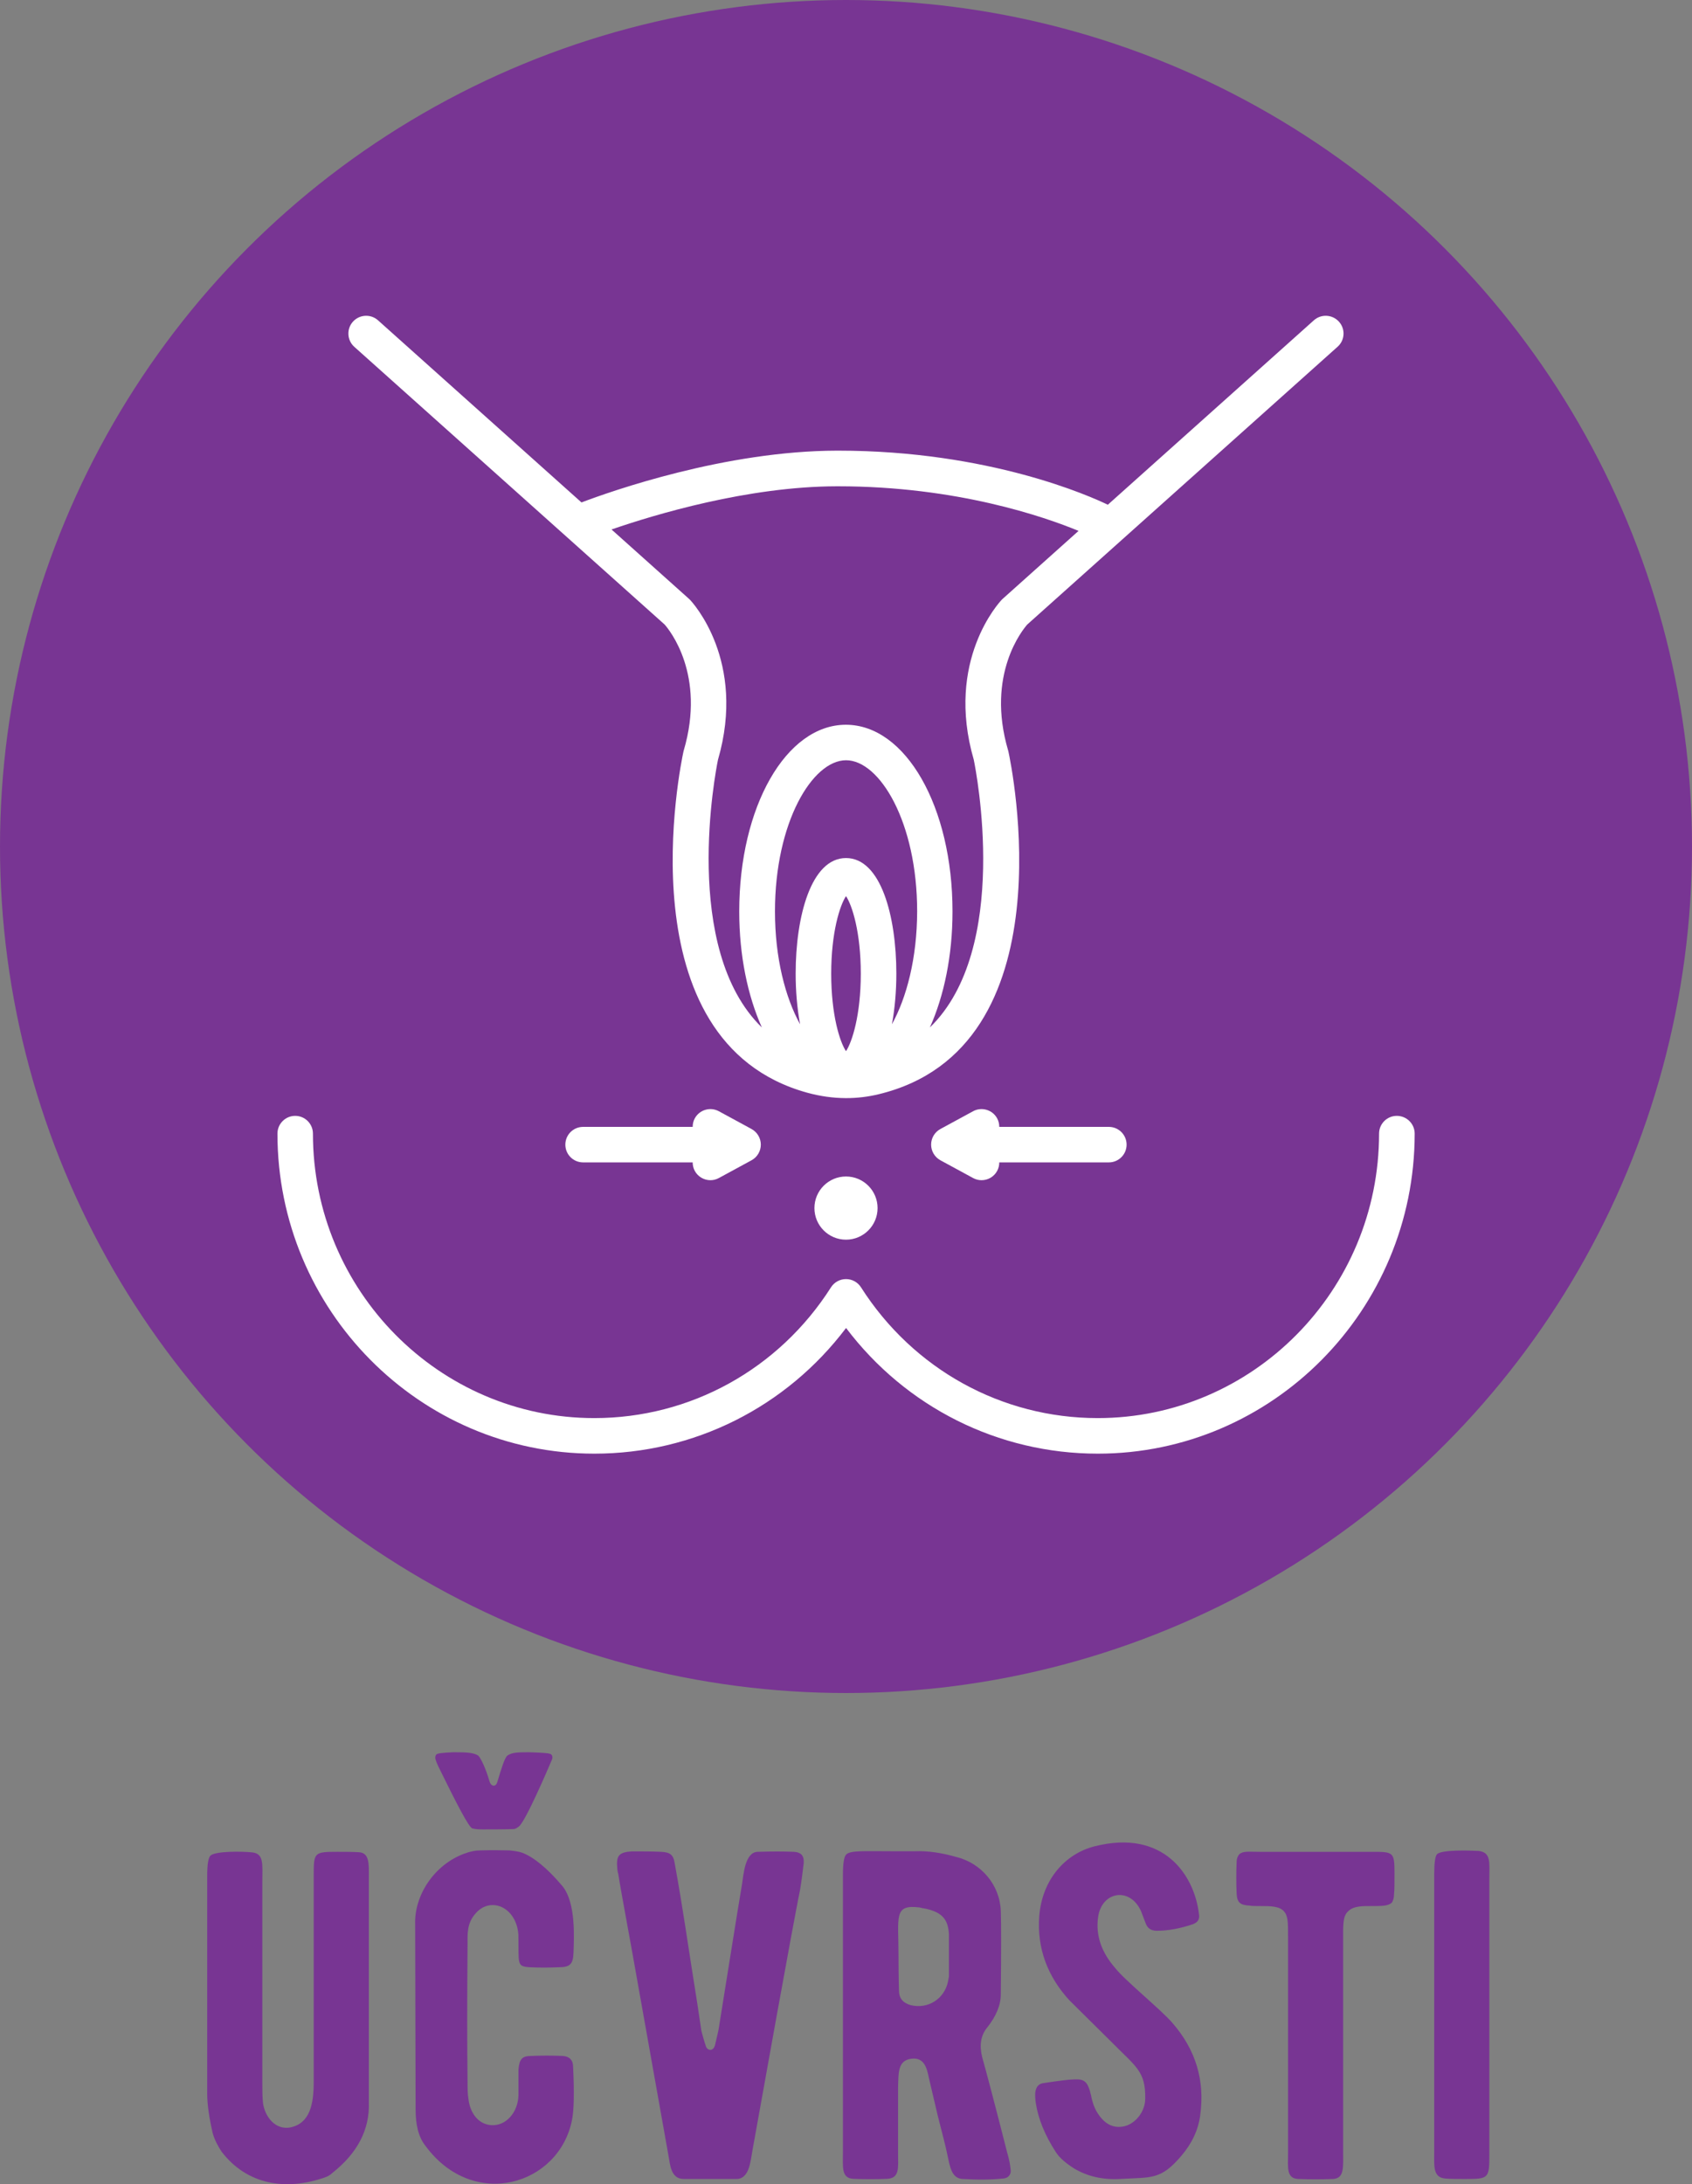 <svg xmlns="http://www.w3.org/2000/svg" id="Layer_1" viewBox="0 0 264.18 340.82"><rect x="0" y="0" width="264.18" height="340.82" fill="#808080" stroke="none"/><defs><style>      .cls-1 {        fill: #fff;      }      .cls-2 {        fill: #783593;      }    </style></defs><path class="cls-1" d="M188.82,199.7c10.6-10.02,14.4-22.26,10.98-35.39-.84-3.23-1.92-6.39-2.97-9.45-1.92-5.61-3.73-10.9-4.13-16.42-.4-5.58,1.33-11.62,3.16-18.01,3.15-10.98,6.72-23.43-2.18-34.02-4.34-5.17-10.23-8.06-15.92-10.86-6.7-3.29-13.03-6.41-16.14-12.92-1.38-2.89-2.33-5.94-3.34-9.17-.19-.6-.37-1.2-.56-1.8-2.41-7.61-6.89-14.4-12.96-19.62-.83-.72-1.73-1.4-2.68-2.01l-.37-.24c-.41-4.76-4.49-8.52-9.46-8.52s-9.06,3.76-9.46,8.53c-1.4.95-2.64,1.97-3.7,3.06-4.93,5.06-8.58,11.34-10.56,18.15-.23.81-.46,1.61-.68,2.41-.92,3.28-1.79,6.38-3.14,9.2-3.12,6.51-9.44,9.63-16.14,12.92-5.69,2.8-11.57,5.69-15.92,10.86-8.9,10.59-5.33,23.03-2.18,34.02,1.83,6.39,3.56,12.42,3.16,18.01-.4,5.52-2.21,10.82-4.13,16.42-1.05,3.06-2.13,6.23-2.97,9.45-6.04,23.19,8.74,34.38,23.03,45.19,9.53,7.21,19.39,14.67,22.77,25.77,2.52,8.29,10.15,13.45,19.66,13.45.53,0,1.06-.02,1.6-.05,8.67-.52,15.8-4.88,19.57-11.97.67-1.25,1.28-2.47,1.88-3.66,2.09-4.15,3.9-7.74,7.03-11.11,4.26-4.58,9.2-8.3,14.43-12.23,4.15-3.1,8.43-6.32,12.32-9.99ZM157.57,217.67c-3.74,4.02-5.83,8.17-8.04,12.56-.58,1.16-1.18,2.33-1.81,3.53-2.77,5.21-7.91,8.29-14.47,8.69-5.53.33-12.79-1.83-14.97-9-3.97-13.04-14.64-21.12-24.97-28.93-13.82-10.45-25.75-19.48-20.76-38.62.78-3,1.83-6.05,2.84-9,1.96-5.74,4-11.67,4.45-18.01.48-6.69-1.49-13.55-3.39-20.19-2.98-10.4-5.8-20.22.96-28.25,3.5-4.17,8.56-6.65,13.91-9.28,7.35-3.62,14.96-7.36,19-15.82,1.59-3.32,2.57-6.82,3.52-10.22.22-.78.44-1.57.67-2.36,1.69-5.83,4.82-11.21,9.03-15.54.31-.32.66-.64,1.03-.95,1.69,2.6,4.45,4.56,7.71,4.56s6.07-1.99,7.76-4.63c.24.19.49.38.72.58,5.19,4.47,9.02,10.27,11.08,16.78.19.59.37,1.18.55,1.77,1.03,3.3,2.09,6.71,3.67,10.01,4.05,8.46,11.65,12.2,19,15.82,5.35,2.63,10.41,5.12,13.91,9.28,6.75,8.04,3.94,17.86.96,28.25-1.9,6.63-3.87,13.49-3.39,20.19.45,6.34,2.49,12.27,4.45,18.01,1.01,2.95,2.06,6,2.84,9,2.85,10.93-.25,20.78-9.23,29.25-3.64,3.44-7.77,6.55-11.77,9.56-5.24,3.92-10.63,7.98-15.26,12.96Z"></path><path class="cls-1" d="M130.17,116.65c-4.2,0-7.13,4.88-9.22,15.37-1.69,8.49-2.62,19.74-2.62,31.67s.93,23.18,2.62,31.67c2.09,10.49,5.02,15.37,9.22,15.37s7.13-4.88,9.22-15.37c1.69-8.49,2.62-19.74,2.62-31.67s-.93-23.18-2.62-31.67c-2.09-10.48-5.02-15.37-9.22-15.37ZM130.17,204.02c-2.19-3.22-5.65-16.88-5.65-40.33s3.46-37.11,5.65-40.33c2.19,3.22,5.65,16.88,5.65,40.33,0,23.45-3.46,37.12-5.65,40.33Z"></path><path class="cls-1" d="M130.17,74.42c-5.1,0-9.25,4.67-9.25,10.41s3.96,11.69,9.25,11.69,9.25-6.17,9.25-11.69-4.15-10.41-9.25-10.41ZM130.17,90.4c-1.74,0-3.58-2.78-3.58-5.41,0-2.45,1.6-4.44,3.58-4.44s3.58,1.99,3.58,4.44c0,2.63-1.84,5.41-3.58,5.41Z"></path><g><path class="cls-1" d="M231.03,133.55c-1.35-.73-3.03-.23-3.76,1.11-.23.42-.33.88-.33,1.33h-17.11c-1.53,0-2.77,1.24-2.77,2.77s1.24,2.77,2.77,2.77h17.11c0,.45.1.9.33,1.33.5.92,1.46,1.45,2.44,1.45.45,0,.9-.11,1.32-.34l5.1-2.77c.89-.48,1.45-1.42,1.45-2.44s-.56-1.95-1.45-2.44l-5.1-2.77Z"></path><path class="cls-1" d="M39.24,135.99c0-.45-.1-.9-.33-1.33-.73-1.34-2.42-1.84-3.76-1.11l-5.1,2.77c-.89.48-1.45,1.42-1.45,2.44s.56,1.95,1.45,2.44l5.1,2.77c.42.23.88.34,1.32.34.98,0,1.94-.52,2.44-1.45.23-.42.33-.88.33-1.33h17.11c1.53,0,2.77-1.24,2.77-2.77s-1.24-2.77-2.77-2.77h-17.11Z"></path></g><circle class="cls-2" cx="132.09" cy="132.09" r="132.09"></circle><path class="cls-1" d="M209.06,50.2c-1.02-1.14-2.78-1.24-3.92-.22l-32.17,28.78c-2.64-1.28-18.5-8.44-42.1-8.44h-.18c-17.44.03-35.26,6.32-39.9,8.08l-31.77-28.42c-1.14-1.02-2.9-.92-3.92.22-1.02,1.14-.92,2.9.22,3.92l48.45,43.33c.72.81,6.47,7.81,2.99,19.64-.02.06-.04.13-.05.19-.4,1.85-9.53,45.28,19.34,53.23,2.01.55,4.01.83,6,.84h.07c1.71,0,3.41-.2,5.09-.61,29.96-7.24,20.65-51.57,20.24-53.46-.01-.06-.03-.13-.05-.19-3.49-11.88,2.32-18.88,2.99-19.64l48.45-43.34c1.15-1.02,1.25-2.77.22-3.91ZM132.09,164.03c-.97-1.45-2.31-5.66-2.31-12.1s1.35-10.65,2.31-12.1c.97,1.45,2.31,5.66,2.31,12.1s-1.35,10.65-2.31,12.1ZM139.26,159.83c.46-2.48.69-5.19.69-7.91,0-8.98-2.43-18.03-7.86-18.03s-7.86,9.06-7.86,18.03c0,2.71.23,5.43.69,7.91-2.3-4.18-3.92-10.31-3.92-17.62,0-13.9,5.85-23.58,11.1-23.58s11.1,9.68,11.1,23.58c-.02,7.32-1.64,13.44-3.94,17.62ZM156.59,93.41s-.11.1-.16.15c-.37.38-8.88,9.52-4.39,24.99.36,1.76,5.81,29.5-6.85,41.77,2.21-4.94,3.53-11.2,3.53-18.1,0-16.33-7.31-29.13-16.65-29.13s-16.65,12.8-16.65,29.13c0,6.9,1.32,13.16,3.53,18.1-12.62-12.26-7.21-40.01-6.85-41.76,4.49-15.47-4.02-24.61-4.39-24.99-.05-.05-.1-.1-.16-.15l-12.07-10.8c6.69-2.31,21.29-6.72,35.2-6.74h.16c18.58,0,32.28,4.78,37.56,6.96l-11.81,10.57Z"></path><path class="cls-1" d="M218.09,174.12c-1.53,0-2.77,1.24-2.77,2.77,0,24.48-19.71,44.39-43.93,44.39-15,0-28.82-7.63-36.96-20.41-.51-.8-1.39-1.28-2.34-1.28s-1.83.48-2.34,1.28c-8.14,12.78-21.96,20.41-36.96,20.41-24.22,0-43.93-19.91-43.93-44.39,0-1.53-1.24-2.77-2.77-2.77s-2.77,1.24-2.77,2.77c0,27.54,22.2,49.94,49.48,49.94,15.55,0,29.96-7.26,39.3-19.61,9.34,12.35,23.75,19.61,39.3,19.61,27.28,0,49.48-22.4,49.48-49.94,0-1.53-1.25-2.77-2.79-2.77Z"></path><g><path class="cls-1" d="M112.24,173.4c-1.35-.73-3.03-.23-3.76,1.11-.23.42-.33.88-.33,1.33h-17.11c-1.53,0-2.77,1.24-2.77,2.77s1.24,2.77,2.77,2.77h17.11c0,.45.1.9.33,1.33.5.92,1.46,1.45,2.44,1.45.45,0,.9-.11,1.32-.34l5.1-2.77c.89-.48,1.45-1.42,1.45-2.44s-.56-1.95-1.45-2.44l-5.1-2.77Z"></path><path class="cls-1" d="M156.02,175.84c0-.45-.1-.9-.33-1.33-.73-1.34-2.42-1.84-3.76-1.11l-5.1,2.77c-.89.48-1.45,1.42-1.45,2.44s.56,1.95,1.45,2.44l5.1,2.77c.42.23.88.34,1.32.34.98,0,1.94-.52,2.44-1.45.23-.42.33-.88.33-1.33h17.11c1.53,0,2.77-1.24,2.77-2.77s-1.24-2.77-2.77-2.77h-17.11Z"></path></g><circle class="cls-1" cx="132.09" cy="188.51" r="4.93"></circle><g><path class="cls-2" d="M51.9,339.06c-.36.37-.8.58-1.24.73-6.12,2.11-12.1,1.09-16.04-4.01-.58-.88-1.09-1.82-1.39-2.84-.58-2.48-.88-4.59-.88-6.27v-33.91c0-1.75.15-2.84.51-3.21.8-.73,4.96-.66,6.42-.51,1.97.15,1.68,1.82,1.68,4.52v31.36c0,1.09,0,2.04.07,2.84.07,1.9,1.53,4.59,4.16,4.23,3.28-.58,3.79-3.79,3.79-7.15v-32.23c0-3.57.07-3.65,3.72-3.65,1.24,0,2.41,0,3.43.07,1.6.15,1.46,1.97,1.46,3.94v35.08c.15,4.3-1.82,7.95-5.69,11.01Z"></path><path class="cls-2" d="M89.32,330.75c-1.97,10.21-15.39,14.29-22.9,4.08-1.09-1.38-1.53-3.28-1.53-5.69l-.07-28.88c-.15-4.45,2.92-9.26,7.66-11.01.95-.36,1.75-.51,2.48-.51,2.11-.07,3.65,0,4.59,0,.66.07,1.39.15,1.97.36,1.75.66,3.86,2.33,6.27,5.18,2.19,2.62,1.82,8.31,1.75,10.5-.07,1.75-.58,2.19-2.33,2.19-1.53.07-2.99.07-4.52,0-2.04-.15-1.68-.44-1.75-5.03-.15-2.77-1.97-4.67-4.01-4.67-1.02,0-1.9.44-2.62,1.24-1.46,1.6-1.31,3.28-1.31,5.1-.07,8.46-.07,15.46,0,21.15,0,1.02,0,1.97.15,2.84.22,1.82,1.31,3.86,3.57,4.01s4.16-1.97,4.23-4.67v-4.01c.15-1.6.51-2.12,2.04-2.12,1.53-.07,3.21-.07,4.89,0,1.02.07,1.6.66,1.6,1.68.2,4.1.13,6.8-.16,8.26ZM81,285.02c-.22.15-.36.29-.66.37-.51.07-4.16.07-4.81.07-.58,0-1.17,0-1.75-.15-.51,0-2.55-4.01-4.96-8.9-.22-.44-.66-1.31-.8-1.82-.15-.44,0-.95.44-.95.07-.07.88-.15,2.33-.22,2.19,0,3.14.07,3.86.51.36.29,1.17,1.9,1.82,4.16.29.73.95.73,1.17,0,.66-2.19,1.17-3.87,1.6-4.16.66-.44,1.31-.51,3.35-.51,2.19.07,3.06.15,3.14.22.44,0,.66.51.44.95-.65,1.54-4.15,9.7-5.17,10.43Z"></path><path class="cls-2" d="M104.41,336.58l-5.03-28.22c-.73-4.23-2.41-13.13-2.84-15.9-.07-.29-.15-.58-.15-.8-.22-2.12.22-2.63,2.26-2.77,1.6,0,3.14,0,4.59.07,1.39.07,1.9.44,2.11,1.82.66,3.65,1.09,6.13,2.63,16.19.66,4.08,1.17,7.44,1.53,9.92.15.58.36,1.39.73,2.48.22.58,1.09.8,1.39-.22.29-1.31.58-2.33.66-3.06.88-5.4,2.84-17.87,3.57-22.1.22-1.39.44-4.96,2.41-5.03,2.19-.07,4.08-.07,5.69,0,1.17.07,1.6.66,1.53,1.75-.15,1.09-.29,2.55-.58,4.23-.15.66-1.17,5.69-7.44,40.69-.29,1.53-.44,4.3-2.41,4.38h-8.31c-2.05,0-2.12-2.34-2.34-3.43Z"></path><path class="cls-2" d="M157.79,338.47c.15.73-.29,1.39-1.09,1.46-1.97.22-4.16.22-6.56.07-1.6-.22-1.82-1.9-2.26-3.94-.22-1.09-.73-3.06-1.46-5.91l-1.39-5.91c-.29-1.39-.66-3.28-2.77-2.99-2.12.29-1.97,2.26-2.04,4.52v10.28c0,2.19.29,3.86-1.75,3.94-1.68.07-3.43.07-5.18,0-1.97-.07-1.68-1.82-1.68-4.23v-43.1c0-1.82.15-2.92.51-3.28.66-.66,2.77-.51,7-.51h3.87c1.82-.07,3.94.22,6.27.88,3.94.95,6.86,4.38,7,8.46.07,1.97.07,6.27,0,12.98,0,1.68-.73,3.43-2.12,5.18-1.02,1.24-1.24,2.77-.8,4.59.66,2.33,1.97,7.29,3.94,15.02.29.96.44,1.84.51,2.49ZM144.66,297.86c-.51-.07-.8-.15-1.09-.22-4.08-.51-3.28,1.46-3.28,7.51,0,3.21.07,5.25.07,5.4,0,1.24.58,1.97,1.82,2.33,2.7.66,5.25-.95,5.83-3.65.07-.44.15-.73.15-.88v-6.56c-.14-2.33-1.09-3.35-3.5-3.93Z"></path><path class="cls-2" d="M187.4,330.02c-.29,2.33-1.31,4.45-2.92,6.34-3.28,3.87-4.67,3.35-9.62,3.65-2.77.15-5.18-.44-7.22-1.68-1.24-.8-2.19-1.6-2.77-2.48-1.75-2.7-2.77-5.25-3.14-7.66-.15-1.09-.37-2.92,1.17-3.14,2.41-.36,4.08-.58,4.89-.58,1.46-.07,1.97.36,2.41,1.9,0,.15.15.44.22.95.22.88.36,1.31.73,2.04,1.17,2.04,2.62,2.84,4.45,2.41,1.75-.44,3.21-2.33,3.21-4.3.07-4.3-1.46-4.96-5.25-8.82l-6.56-6.49c-3.5-3.79-5.1-8.24-4.74-13.13.44-5.69,4.01-9.77,8.68-10.94,10.72-2.7,15.53,4.45,16.26,10.57.15.88-.22,1.31-.95,1.6-1.97.66-3.87,1.02-5.62,1.02-.88,0-1.46-.36-1.75-1.17l-.73-1.9c-1.75-3.87-6.2-3.06-6.71,1.02-.36,2.77.51,5.4,2.7,7.88,1.39,1.82,7.07,6.42,8.9,8.53,3.7,4.24,5.09,9.05,4.36,14.38Z"></path><path class="cls-2" d="M217.66,295.52c0,.66-.15,1.09-.36,1.39-.58.51-1.6.51-2.92.51-1.46,0-2.99-.07-3.87.8-.88.8-.8,2.04-.8,4.89v32.45c0,2.62.22,4.3-1.53,4.45-1.9.07-3.72.07-5.47,0-1.9-.07-1.6-1.82-1.6-4.01v-33.62c0-2.48,0-3.43-.66-4.16-.73-.8-2.19-.8-3.65-.8-.8,0-1.39,0-1.68-.07-1.46-.07-1.97-.44-2.04-1.9-.07-1.53-.07-3.21,0-4.89,0-.58.22-1.02.44-1.24.58-.51,1.46-.36,3.14-.36h17.5c3.43,0,3.57,0,3.57,3.43,0,1.46,0,2.55-.07,3.13Z"></path><path class="cls-2" d="M228.82,340.01c-1.39,0-2.41,0-3.14-.07-1.97-.15-1.75-1.97-1.75-4.01v-43.46c0-1.75.15-2.84.44-3.14.73-.73,5.1-.58,6.49-.51,1.97.22,1.68,1.82,1.68,4.3v43.17c0,3.64-.15,3.72-3.72,3.72Z"></path></g></svg>